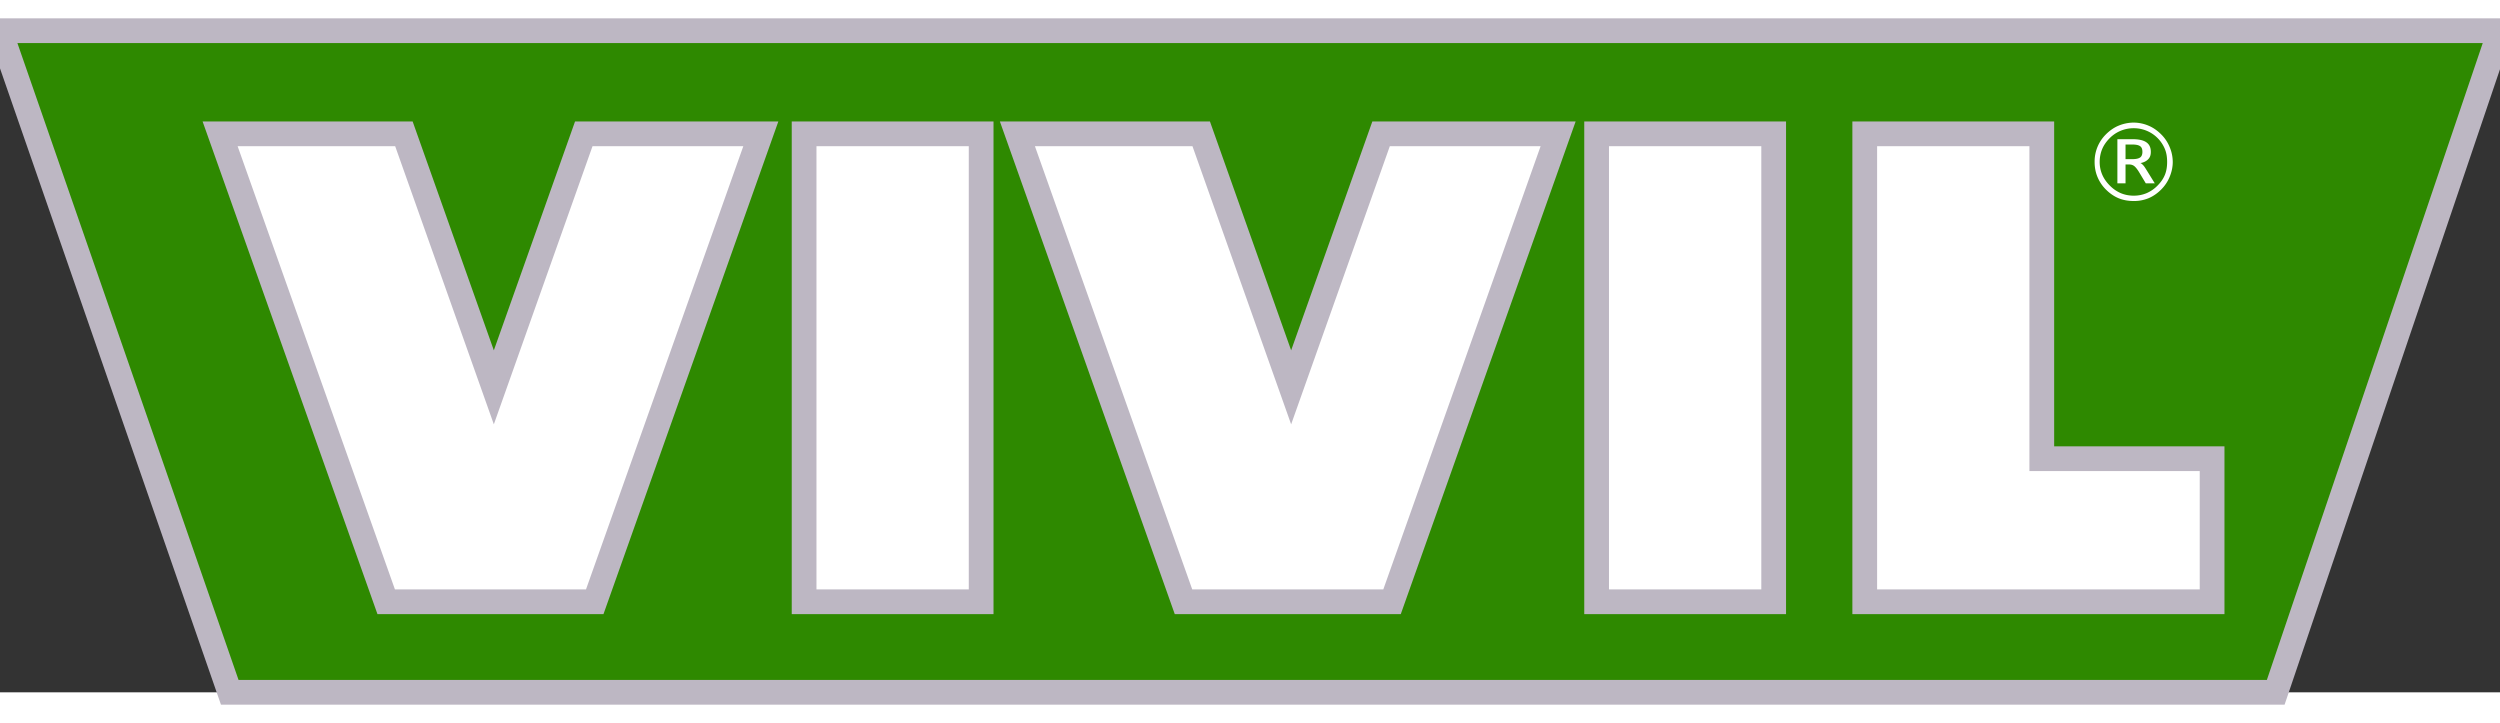 <svg height="723" viewBox="9.091 6.594 321.819 85.172" width="2500" xmlns="http://www.w3.org/2000/svg"><rect x="9.091" y="6.594" width="321.819" height="85.172" fill="#333333" stroke="none"/><path d="m9.091 6.594h321.819l-28.871 85.172h-263.371z" fill="#2e8900" fill-rule="evenodd" stroke="#bdb7c3" stroke-width="3.184"/><g fill="#fff"><path d="m37.425 19.874 21.38 60.235h26.845l21.38-60.235h-22.791l-11.578 32.632-11.576-32.632zm75.176 0v60.236h22.791v-60.236zm27.458 0 21.381 60.236h26.844l21.38-60.235h-22.791l-11.577 32.632-11.577-32.632zm74.561 0v60.236h22.792v-60.236zm34.514 0v60.236h44.715v-18.415h-21.924v-41.82z" stroke="#bdb7c3" stroke-width="3.184"/><path d="m283.755 18.427c-.687 0-1.359.15-1.953.398-.595.249-1.136.629-1.628 1.122a4.915 4.915 0 0 0 -1.086 1.628 4.942 4.942 0 0 0 -.362 1.917c0 .687.118 1.327.362 1.917s.593 1.135 1.086 1.628 1.033.873 1.628 1.122c.594.249 1.266.362 1.953.362a4.9 4.9 0 0 0 1.917-.362c.595-.249 1.136-.629 1.628-1.122a4.938 4.938 0 0 0 1.086-1.628c.244-.59.398-1.23.398-1.917a4.96 4.96 0 0 0 -.398-1.917 4.916 4.916 0 0 0 -1.086-1.628c-.492-.493-1.033-.873-1.628-1.122a4.92 4.92 0 0 0 -1.917-.398zm0 .724a4.308 4.308 0 0 1 3.075 1.266c.416.42.728.898.94 1.41.213.514.29 1.064.29 1.665 0 .592-.079 1.153-.29 1.664-.21.511-.52.954-.94 1.375a4.44 4.44 0 0 1 -1.41.977 4.266 4.266 0 0 1 -1.665.325c-.592 0-1.153-.11-1.664-.325a4.465 4.465 0 0 1 -1.411-.977c-.425-.425-.76-.898-.977-1.411s-.325-1.045-.325-1.628c0-.588.108-1.146.325-1.664s.552-.986.977-1.411a4.31 4.31 0 0 1 3.075-1.266zm-2.098 1.41v5.68h1.049v-2.423h.47c.244 0 .45.065.615.18.165.116.385.362.651.796l.869 1.447h1.157l-.94-1.519c-.208-.33-.355-.586-.507-.76-.151-.174-.29-.29-.398-.325.434-.077.776-.254 1.013-.507.238-.253.326-.551.326-.94 0-.548-.186-.961-.579-1.23-.393-.27-.977-.398-1.773-.398zm1.049.688h.868c.493 0 .814.075 1.013.217.2.143.29.38.29.724 0 .339-.093.583-.29.723s-.515.217-1.013.217h-.868z"/></g></svg>